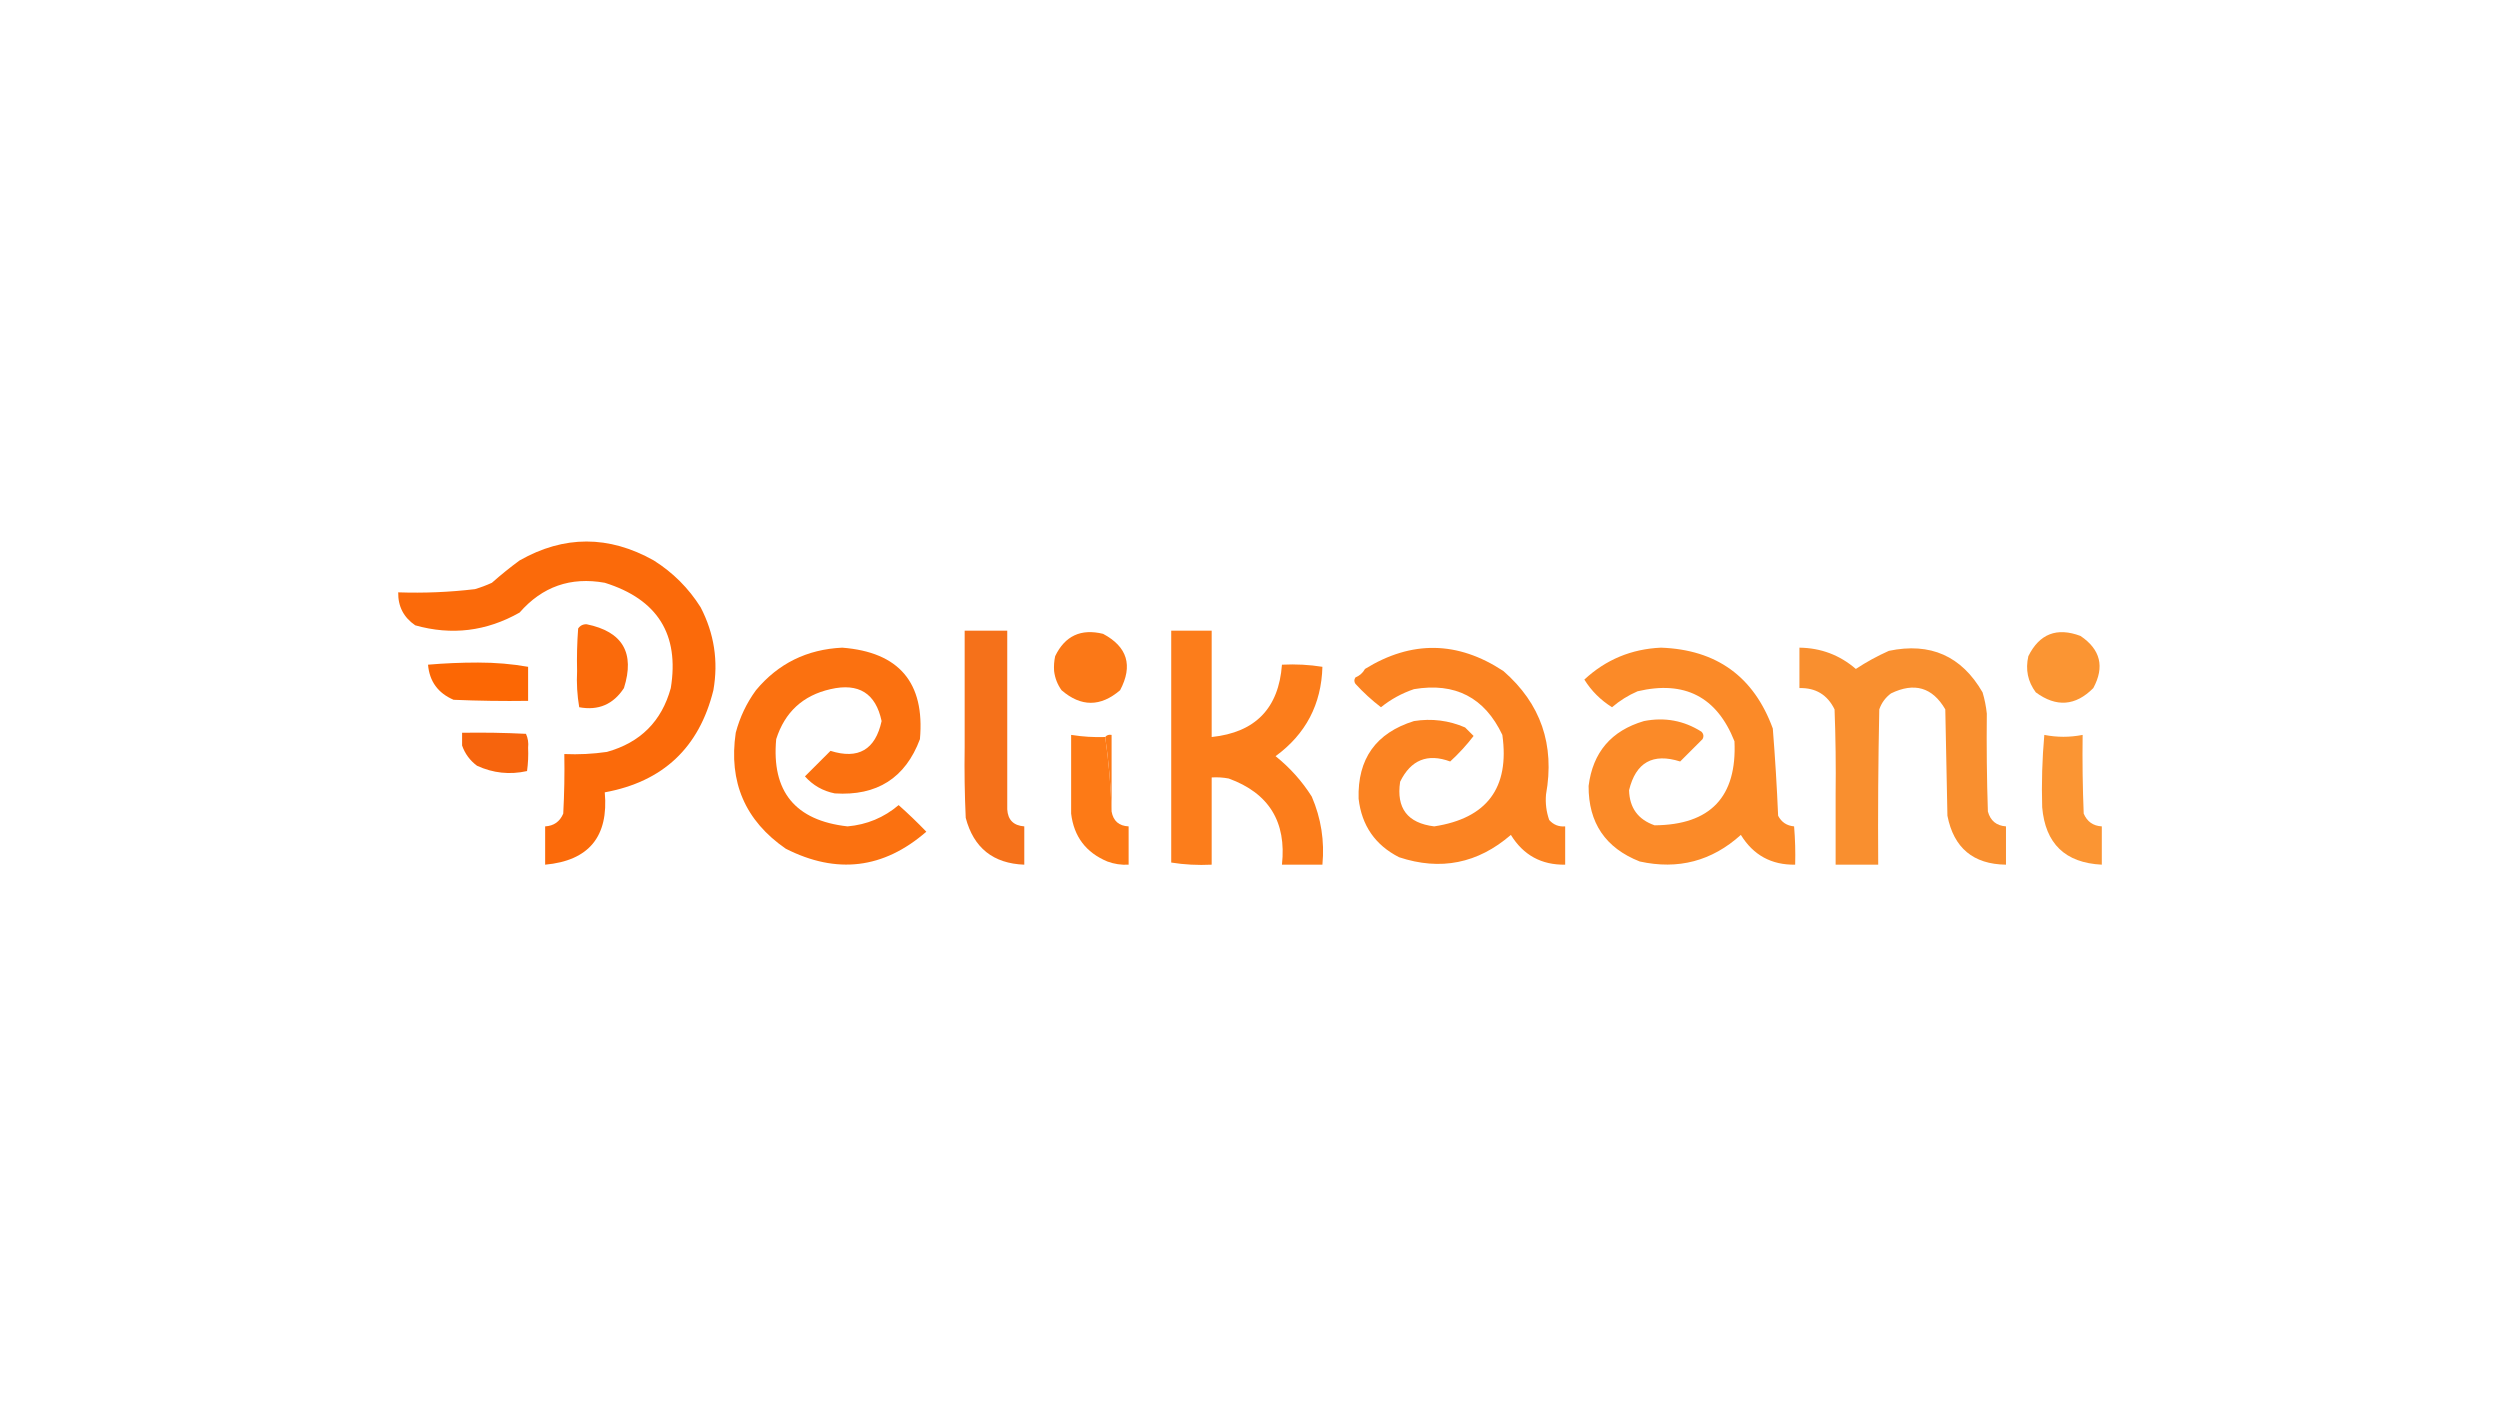 <svg xmlns="http://www.w3.org/2000/svg" xmlns:xlink="http://www.w3.org/1999/xlink" width="1920" zoomAndPan="magnify" viewBox="0 0 1440 810" height="1080" preserveAspectRatio="xMidYMid meet" version="1.2"><defs><clipPath id="fe4e8984fe"><path d="M 229 311.168 L 413 311.168 L 413 498.668 L 229 498.668 Z M 229 311.168 "/></clipPath><clipPath id="305cdc7ef6"><path d="M 555 363 L 590 363 L 590 498.668 L 555 498.668 Z M 555 363 "/></clipPath><clipPath id="ccc8cf5e3a"><path d="M 422 373 L 534 373 L 534 498.668 L 422 498.668 Z M 422 373 "/></clipPath><clipPath id="ba44f09ecb"><path d="M 780 373 L 902 373 L 902 498.668 L 780 498.668 Z M 780 373 "/></clipPath><clipPath id="3475aa682d"><path d="M 912 373 L 1035 373 L 1035 498.668 L 912 498.668 Z M 912 373 "/></clipPath><clipPath id="b4f355267c"><path d="M 1036 373 L 1156 373 L 1156 498.668 L 1036 498.668 Z M 1036 373 "/></clipPath><clipPath id="747686bb45"><path d="M 674 363 L 763 363 L 763 498.668 L 674 498.668 Z M 674 363 "/></clipPath><clipPath id="634d39005c"><path d="M 616 423 L 651 423 L 651 498.668 L 616 498.668 Z M 616 423 "/></clipPath><clipPath id="eaac13690c"><path d="M 1176 423 L 1211 423 L 1211 498.668 L 1176 498.668 Z M 1176 423 "/></clipPath></defs><g id="4634c12681"><g clip-rule="nonzero" clip-path="url(#fe4e8984fe)"><path style=" stroke:none;fill-rule:evenodd;fill:#fb6a0a;fill-opacity:1;" d="M 376.562 322.809 C 387.633 329.789 396.629 338.773 403.547 349.77 C 411.395 364.883 413.848 380.816 410.906 397.566 C 402.738 430.645 381.887 450.25 348.348 456.387 C 350.637 481.863 339.188 495.75 314.004 498.055 C 314.004 496.012 314.004 493.969 314.004 491.926 C 314.004 486.617 314.004 481.305 314.004 475.996 C 318.988 475.723 322.461 473.27 324.43 468.641 C 325.043 457.211 325.246 445.773 325.043 434.328 C 333.328 434.688 341.508 434.281 349.574 433.105 C 368.848 427.738 381.113 415.48 386.375 396.34 C 391.414 365.406 378.738 345.184 348.348 335.676 C 328.715 332.141 312.359 337.859 299.285 352.836 C 280.211 363.648 260.176 366.102 239.184 360.188 C 232.492 355.598 229.219 349.266 229.371 341.191 C 244.164 341.699 258.883 341.086 273.527 339.355 C 276.895 338.371 280.164 337.145 283.34 335.676 C 288.531 331.09 293.844 326.801 299.285 322.809 C 324.906 308.281 350.664 308.281 376.562 322.809 Z M 376.562 322.809 "/></g><path style=" stroke:none;fill-rule:evenodd;fill:#fa6a0b;fill-opacity:1;" d="M 359.387 396.34 C 353.262 405.73 344.676 409.406 333.629 407.367 C 332.461 400.5 332.051 393.555 332.402 386.535 C 332.199 378.355 332.402 370.184 333.016 362.023 C 334.191 360.316 335.824 359.5 337.922 359.574 C 358.656 363.82 365.812 376.074 359.387 396.34 Z M 359.387 396.34 "/><g clip-rule="nonzero" clip-path="url(#305cdc7ef6)"><path style=" stroke:none;fill-rule:evenodd;fill:#f5711a;fill-opacity:1;" d="M 580.176 384.082 C 580.176 411.453 580.176 438.824 580.176 466.191 C 580.531 472.266 583.801 475.535 589.988 475.996 C 589.988 483.348 589.988 490.703 589.988 498.055 C 572.074 497.379 560.828 488.391 556.258 471.094 C 555.645 457.621 555.438 444.141 555.645 430.652 C 555.645 408.184 555.645 385.719 555.645 363.25 C 563.82 363.25 571.996 363.25 580.176 363.25 C 580.176 370.195 580.176 377.141 580.176 384.082 Z M 580.176 384.082 "/></g><path style=" stroke:none;fill-rule:evenodd;fill:#fb7817;fill-opacity:1;" d="M 645.184 397.566 C 633.902 407.238 622.656 407.238 611.453 397.566 C 609.094 394.27 607.66 390.594 607.16 386.535 C 606.961 383.648 607.164 380.789 607.773 377.957 C 613.414 366.254 622.613 361.965 635.371 365.09 C 649.398 372.566 652.672 383.391 645.184 397.566 Z M 645.184 397.566 "/><path style=" stroke:none;fill-rule:evenodd;fill:#fb9533;fill-opacity:1;" d="M 1205.738 396.34 C 1195.48 406.688 1184.441 407.504 1172.617 398.789 C 1168.012 392.613 1166.582 385.668 1168.324 377.957 C 1174.738 365.059 1184.758 361.176 1198.379 366.312 C 1209.906 374.094 1212.359 384.102 1205.738 396.34 Z M 1205.738 396.34 "/><g clip-rule="nonzero" clip-path="url(#ccc8cf5e3a)"><path style=" stroke:none;fill-rule:evenodd;fill:#fb7110;fill-opacity:1;" d="M 529.883 425.75 C 521.496 448.145 505.141 458.562 480.82 457 C 473.977 455.625 468.254 452.359 463.648 447.195 C 468.555 442.293 473.461 437.391 478.367 432.492 C 494.395 437.555 504.207 431.836 507.805 415.332 C 504.414 399.328 494.602 393.199 478.367 396.953 C 462.488 400.559 452.062 410.16 447.09 425.75 C 444.328 455.879 458.023 472.625 488.18 475.996 C 499.332 475.008 509.145 470.922 517.617 463.742 C 523.121 468.625 528.434 473.73 533.562 479.059 C 508.926 500.469 481.941 503.734 452.609 488.863 C 429.215 472.703 419.609 450.438 423.785 422.074 C 426.156 413.098 430.039 404.93 435.438 397.562 C 448.246 382.184 464.805 374.012 485.113 373.055 C 517.863 375.613 532.785 393.18 529.883 425.75 Z M 529.883 425.75 "/></g><g clip-rule="nonzero" clip-path="url(#ba44f09ecb)"><path style=" stroke:none;fill-rule:evenodd;fill:#fb8322;fill-opacity:1;" d="M 865.973 386.535 C 887.484 405.258 895.664 428.949 890.504 457.613 C 890.066 462.684 890.68 467.586 892.344 472.32 C 894.789 475.074 897.855 476.297 901.543 475.996 C 901.543 483.348 901.543 490.703 901.543 498.055 C 887.863 498.266 877.438 492.547 870.266 480.898 C 851.199 497.383 829.73 501.672 805.867 493.766 C 792.098 486.738 784.328 475.504 782.562 460.062 C 781.891 437.102 792.52 422.191 814.453 415.332 C 824.668 413.723 834.48 414.945 843.891 419.008 C 845.57 420.652 847.203 422.285 848.797 423.91 C 844.77 429.168 840.27 434.07 835.305 438.617 C 822.254 433.797 812.645 437.68 806.48 450.262 C 804.184 465.535 810.727 474.113 826.105 475.996 C 856.539 471.328 869.621 453.762 865.355 423.301 C 855.141 401.75 838.172 392.969 814.453 396.949 C 807.449 399.324 801.109 402.797 795.441 407.367 C 790.184 403.344 785.277 398.848 780.723 393.887 C 779.906 392.66 779.906 391.438 780.723 390.211 C 783.164 389.195 785.004 387.562 786.242 385.309 C 813.055 368.75 839.629 369.16 865.973 386.535 Z M 865.973 386.535 "/></g><g clip-rule="nonzero" clip-path="url(#3475aa682d)"><path style=" stroke:none;fill-rule:evenodd;fill:#fb8a28;fill-opacity:1;" d="M 1024.199 469.867 C 1026.129 473.574 1029.195 475.617 1033.402 475.996 C 1034.012 483.336 1034.219 490.691 1034.016 498.055 C 1020.332 498.266 1009.906 492.547 1002.734 480.898 C 986.02 495.992 966.598 501.098 944.473 496.215 C 924.73 488.43 914.918 473.926 915.035 452.711 C 917.457 433.332 928.09 420.871 946.926 415.332 C 958.895 412.996 969.934 415.039 980.043 421.461 C 981.293 422.746 981.496 424.176 980.656 425.75 C 976.363 430.039 972.07 434.328 967.777 438.617 C 952.035 433.613 942.223 439.129 938.34 455.16 C 938.613 465.328 943.52 472.066 953.059 475.383 C 985.215 475.121 1000.547 458.984 999.055 426.977 C 988.926 401.387 970.324 391.785 943.246 398.176 C 937.852 400.512 932.945 403.578 928.527 407.367 C 921.934 403.23 916.617 397.922 912.582 391.438 C 924.98 379.938 939.699 373.809 956.738 373.055 C 988.746 374.215 1010.215 389.734 1021.133 419.621 C 1022.477 436.516 1023.5 453.266 1024.199 469.867 Z M 1024.199 469.867 "/></g><g clip-rule="nonzero" clip-path="url(#b4f355267c)"><path style=" stroke:none;fill-rule:evenodd;fill:#f98f2f;fill-opacity:1;" d="M 1141.953 398.789 C 1143.16 402.789 1143.977 406.875 1144.406 411.043 C 1144.203 429.84 1144.406 448.629 1145.02 467.418 C 1146.469 472.746 1149.941 475.602 1155.445 475.996 C 1155.445 483.348 1155.445 490.703 1155.445 498.055 C 1136.602 497.816 1125.355 488.422 1121.715 469.867 C 1121.305 449.441 1120.898 429.02 1120.488 408.594 C 1113.105 395.914 1102.68 392.852 1089.211 399.402 C 1086.016 401.777 1083.766 404.84 1082.465 408.594 C 1081.852 438.41 1081.645 468.23 1081.852 498.055 C 1073.672 498.055 1065.496 498.055 1057.32 498.055 C 1057.32 484.574 1057.32 471.094 1057.32 457.613 C 1057.523 441.27 1057.32 424.93 1056.707 408.594 C 1052.574 400.172 1045.828 396.09 1036.469 396.34 C 1036.469 388.578 1036.469 380.816 1036.469 373.055 C 1048.844 373.219 1059.676 377.301 1068.973 385.309 C 1075.012 381.324 1081.348 377.852 1087.984 374.891 C 1111.875 369.879 1129.863 377.848 1141.953 398.789 Z M 1141.953 398.789 "/></g><path style=" stroke:none;fill-rule:evenodd;fill:#fc6704;fill-opacity:1;" d="M 304.191 384.082 C 304.191 390.621 304.191 397.156 304.191 403.691 C 289.875 403.895 275.566 403.691 261.262 403.078 C 252.277 399.223 247.371 392.48 246.543 382.859 C 255.938 382.043 265.547 381.633 275.367 381.633 C 285.422 381.637 295.027 382.453 304.191 384.082 Z M 304.191 384.082 "/><g clip-rule="nonzero" clip-path="url(#747686bb45)"><path style=" stroke:none;fill-rule:evenodd;fill:#fc7d1b;fill-opacity:1;" d="M 761.711 384.082 C 761.125 405.676 752.133 422.832 734.727 435.555 C 743.031 442.215 749.984 449.973 755.578 458.84 C 760.961 471.336 763.004 484.406 761.711 498.055 C 753.941 498.055 746.172 498.055 738.406 498.055 C 741.098 473.387 730.875 456.84 707.742 448.422 C 704.496 447.812 701.223 447.609 697.926 447.809 C 697.926 464.559 697.926 481.305 697.926 498.055 C 689.93 498.449 682.16 498.043 674.621 496.828 C 674.621 452.305 674.621 407.777 674.621 363.25 C 682.391 363.25 690.16 363.25 697.926 363.25 C 697.926 383.676 697.926 404.098 697.926 424.523 C 723.059 421.887 736.551 407.996 738.406 382.859 C 746.406 382.461 754.172 382.871 761.711 384.082 Z M 761.711 384.082 "/></g><path style=" stroke:none;fill-rule:evenodd;fill:#f6640d;fill-opacity:1;" d="M 304.191 430.652 C 304.395 435.164 304.191 439.656 303.578 444.133 C 293.648 446.355 284.039 445.336 274.754 441.07 C 270.676 438.027 267.816 434.145 266.168 429.426 C 266.168 426.977 266.168 424.523 266.168 422.074 C 278.441 421.871 290.707 422.074 302.965 422.688 C 304.098 425.188 304.504 427.844 304.191 430.652 Z M 304.191 430.652 "/><path style=" stroke:none;fill-rule:evenodd;fill:#fd7a16;fill-opacity:1;" d="M 636.598 424.523 C 637.469 423.418 638.695 423.008 640.277 423.301 C 640.277 438.004 640.277 452.711 640.277 467.418 C 639.859 452.871 638.633 438.574 636.598 424.523 Z M 636.598 424.523 "/><g clip-rule="nonzero" clip-path="url(#634d39005c)"><path style=" stroke:none;fill-rule:evenodd;fill:#fd7a16;fill-opacity:1;" d="M 636.598 424.523 C 638.633 438.574 639.859 452.871 640.277 467.418 C 641.25 472.883 644.523 475.742 650.09 475.996 C 650.09 483.348 650.09 490.703 650.09 498.055 C 645.871 498.297 641.781 497.684 637.824 496.215 C 625.512 491.062 618.559 481.871 616.973 468.641 C 616.973 453.527 616.973 438.414 616.973 423.301 C 623.457 424.332 630 424.742 636.598 424.523 Z M 636.598 424.523 "/></g><g clip-rule="nonzero" clip-path="url(#eaac13690c)"><path style=" stroke:none;fill-rule:evenodd;fill:#fb9533;fill-opacity:1;" d="M 1199.602 423.301 C 1199.398 438.418 1199.602 453.535 1200.215 468.641 C 1202.184 473.27 1205.66 475.723 1210.641 475.996 C 1210.641 483.348 1210.641 490.703 1210.641 498.055 C 1189.551 497 1178.105 485.969 1176.297 464.965 C 1175.891 451.055 1176.297 437.164 1177.523 423.301 C 1184.855 424.75 1192.215 424.75 1199.602 423.301 Z M 1199.602 423.301 "/></g></g></svg>